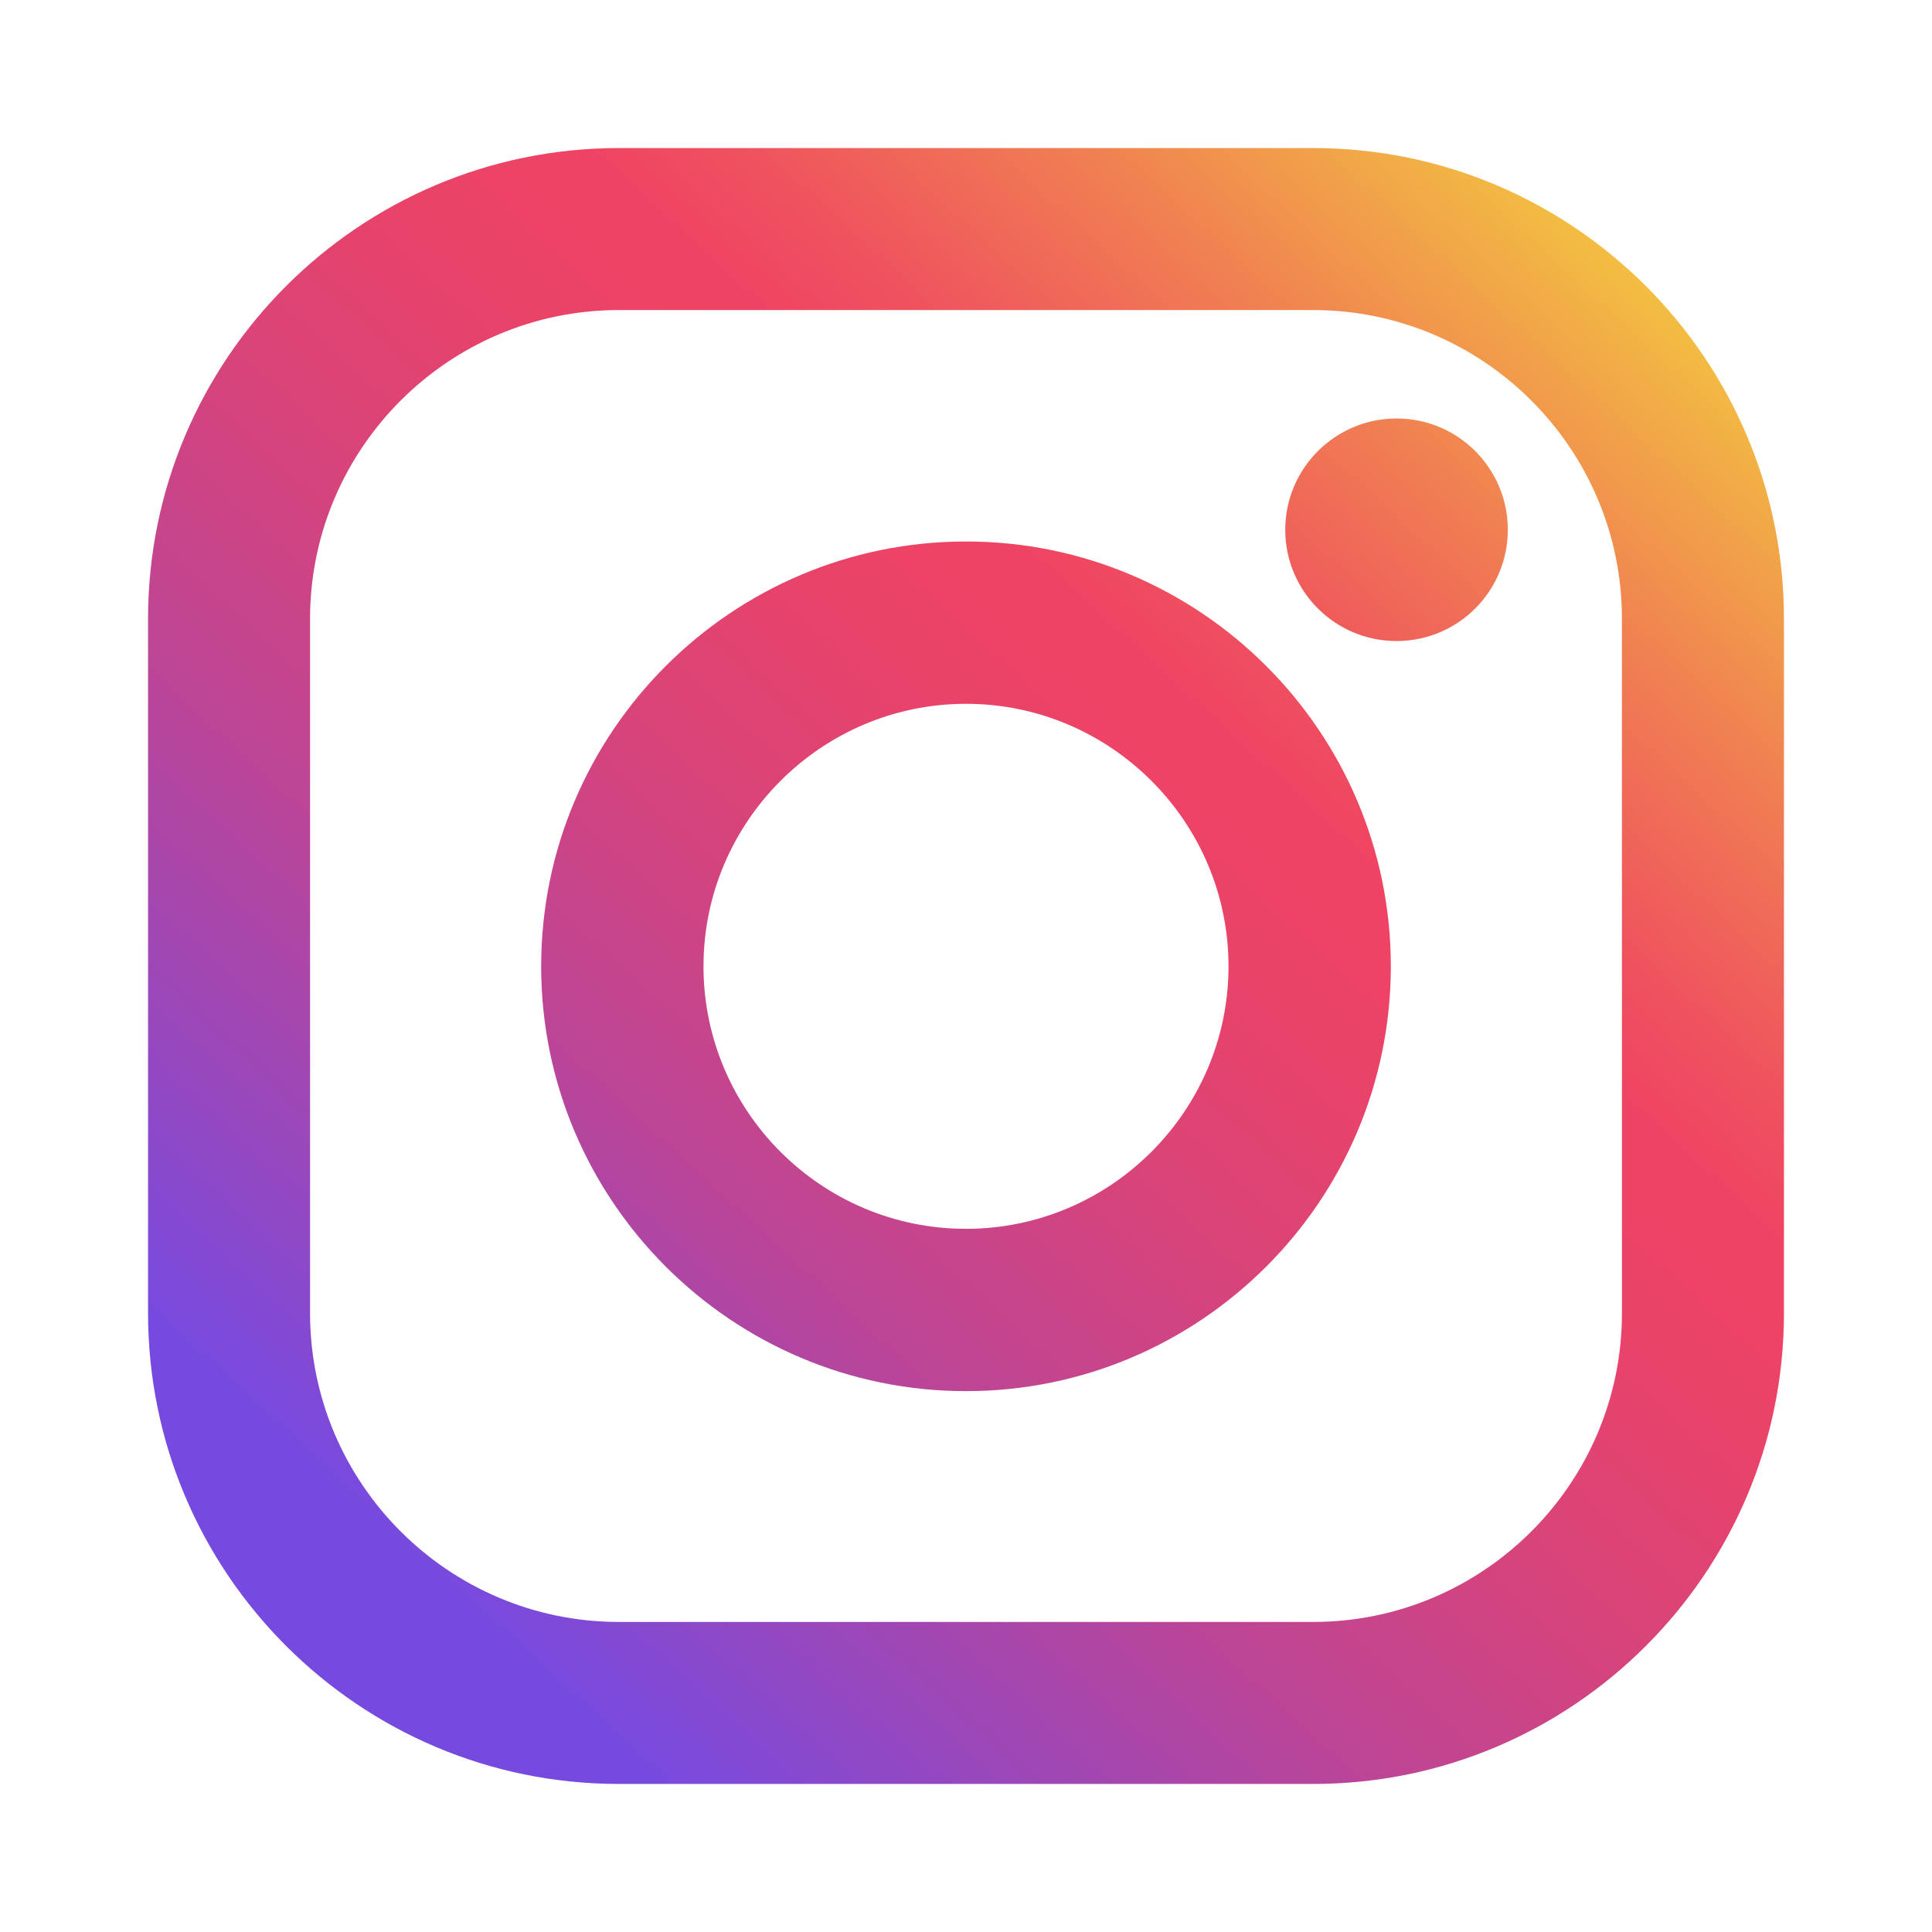 <?xml version="1.0" encoding="UTF-8"?><svg id="_レイヤー_1" xmlns="http://www.w3.org/2000/svg" xmlns:xlink="http://www.w3.org/1999/xlink" viewBox="0 0 60.94 60.94"><defs><style>.cls-1{fill:url(#Degradado_sin_nombre_63-3);}.cls-3{fill:url(#Degradado_sin_nombre_63);}.cls-4{fill:url(#Degradado_sin_nombre_63-2);}</style><filter id="drop" x="-.53" y="-.53" width="70" height="70" filterUnits="userSpaceOnUse"><feOffset dx="4" dy="4"/><feGaussianBlur result="blur" stdDeviation="3"/><feFlood flood-color="#000" flood-opacity=".1"/><feComposite in2="blur" operator="in"/><feComposite in="SourceGraphic"/></filter><linearGradient id="Degradado_sin_nombre_63" x1="11.68" y1="50.97" x2="51.28" y2="7.77" gradientUnits="userSpaceOnUse"><stop offset=".04" stop-color="#774adf"/><stop offset=".15" stop-color="#9648be"/><stop offset=".3" stop-color="#bc4596"/><stop offset=".45" stop-color="#d8447a"/><stop offset=".57" stop-color="#e94369"/><stop offset=".66" stop-color="#ef4363"/><stop offset=".72" stop-color="#ef535e"/><stop offset=".84" stop-color="#f07f52"/><stop offset="1" stop-color="#f2c141"/></linearGradient><linearGradient id="Degradado_sin_nombre_63-2" x1="11.68" y1="50.97" x2="51.28" y2="7.77" xlink:href="#Degradado_sin_nombre_63"/><linearGradient id="Degradado_sin_nombre_63-3" x1="12.2" y1="51.45" x2="51.8" y2="8.25" xlink:href="#Degradado_sin_nombre_63"/></defs><g class="cls-2"><path class="cls-3" d="M30.47,17.08c-7.39,0-13.4,6.01-13.4,13.4s6.01,13.4,13.4,13.4,13.4-6.01,13.4-13.4-6.01-13.4-13.4-13.4ZM30.47,38.76c-4.57,0-8.28-3.72-8.28-8.28s3.72-8.28,8.28-8.28,8.28,3.72,8.28,8.28-3.72,8.28-8.28,8.28Z"/><path class="cls-4" d="M41.42,4.67h-21.9c-8.19,0-14.85,6.66-14.85,14.85v21.9c0,8.19,6.66,14.85,14.85,14.85h21.9c8.19,0,14.85-6.66,14.85-14.85v-21.9c0-8.19-6.66-14.85-14.85-14.85ZM51.16,41.42c0,5.37-4.37,9.74-9.74,9.74h-21.9c-5.37,0-9.74-4.37-9.74-9.74v-21.9c0-5.37,4.37-9.74,9.74-9.74h21.9c5.37,0,9.74,4.37,9.74,9.74v21.9Z"/><path class="cls-1" d="M44.05,13.2c-1.93,0-3.51,1.57-3.51,3.51s1.57,3.51,3.51,3.51,3.51-1.57,3.51-3.51-1.57-3.51-3.51-3.51Z"/></g></svg>